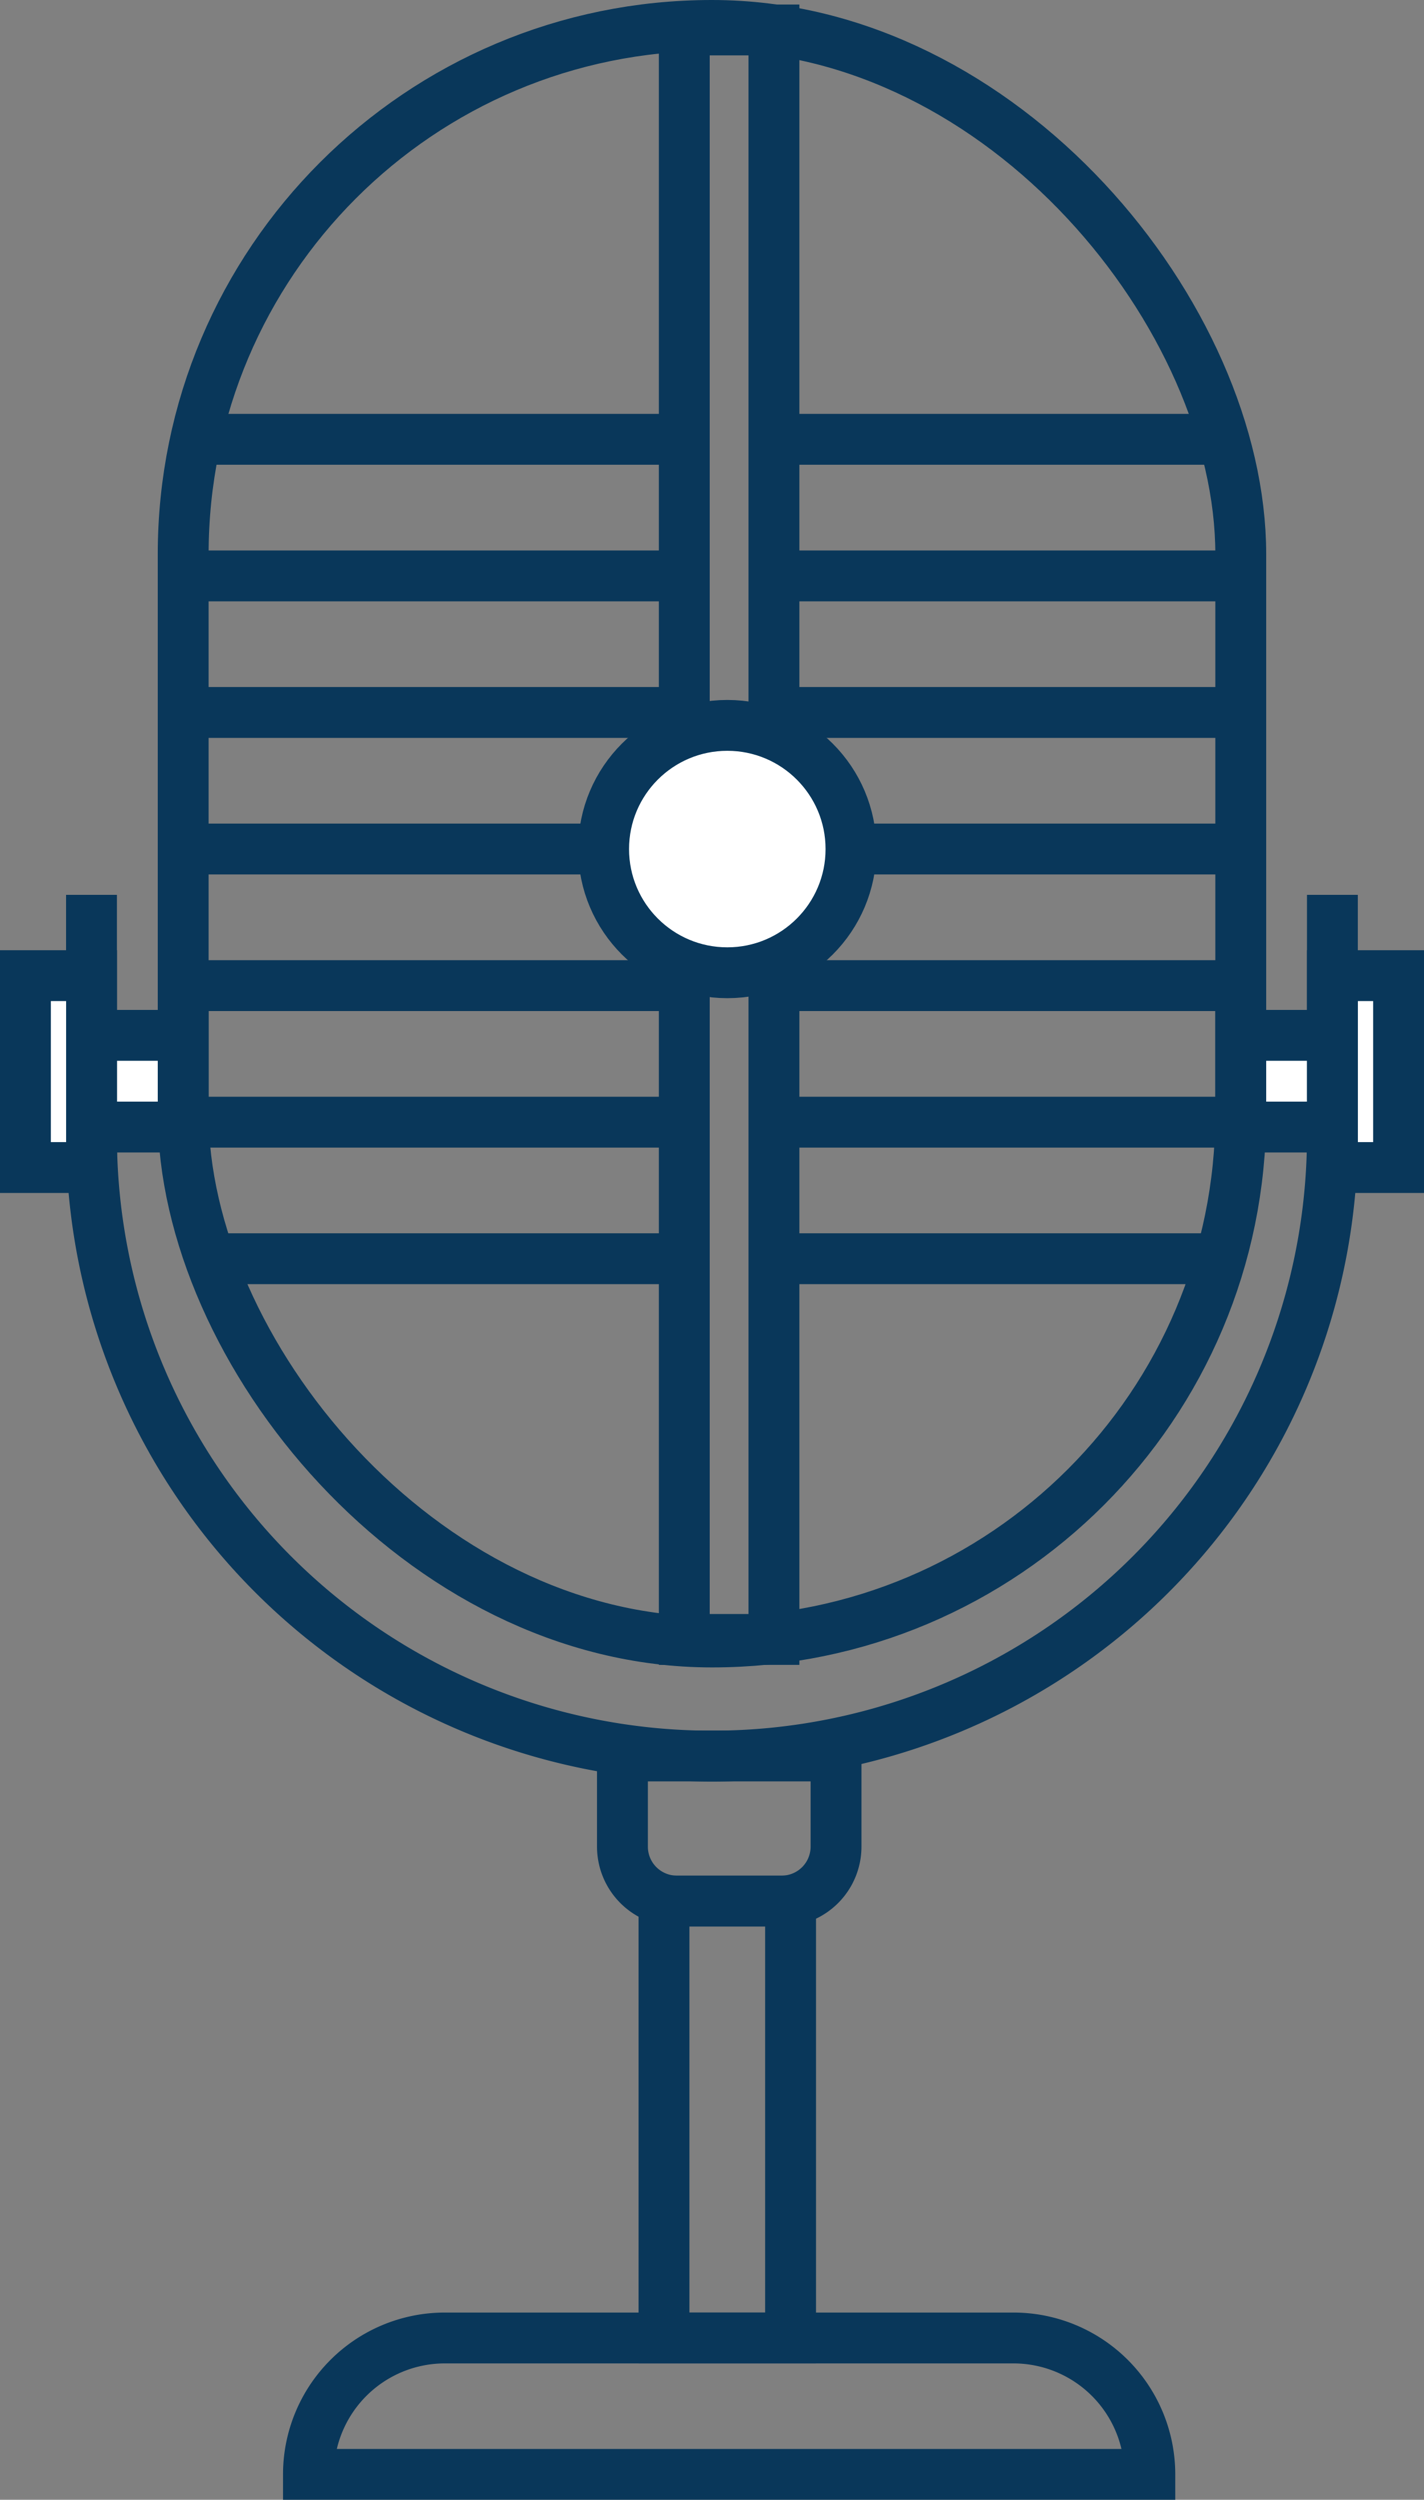<svg xmlns="http://www.w3.org/2000/svg" width="28" height="49.152" viewBox="0 0 28 49.152">
  <rect x="0" y="0" width="28" height="49.152" fill="#808080" stroke="none"/>
  <g id="Group_96" data-name="Group 96" transform="translate(-247.862 -342.124)">
    <rect id="Rectangle_64" data-name="Rectangle 64" width="20.795" height="31.786" rx="10.397" transform="translate(251.464 342.624)" fill="none" stroke="#09375a" stroke-miterlimit="10" stroke-width="1"/>
    <path id="Path_81" data-name="Path 81" d="M274.463,365v4.735a12.2,12.2,0,0,1-24.4,0V365" transform="translate(-0.402 -5.281)" fill="none" stroke="#09375a" stroke-miterlimit="10" stroke-width="1"/>
    <path id="Rectangle_65" data-name="Rectangle 65" d="M0,0H4.2a0,0,0,0,1,0,0V1.783a1.07,1.07,0,0,1-1.07,1.07H1.07A1.07,1.07,0,0,1,0,1.783V0A0,0,0,0,1,0,0Z" transform="translate(260.101 376.651)" fill="none" stroke="#09375a" stroke-miterlimit="10" stroke-width="1"/>
    <rect id="Rectangle_66" data-name="Rectangle 66" width="2.489" height="8.59" transform="translate(260.918 379.504)" fill="none" stroke="#09375a" stroke-miterlimit="10" stroke-width="1"/>
    <path id="Rectangle_67" data-name="Rectangle 67" d="M2.682,0h11.18a2.682,2.682,0,0,1,2.682,2.682v0a0,0,0,0,1,0,0H0a0,0,0,0,1,0,0v0A2.682,2.682,0,0,1,2.682,0Z" transform="translate(253.927 388.095)" fill="none" stroke="#09375a" stroke-miterlimit="10" stroke-width="1"/>
    <rect id="Rectangle_68" data-name="Rectangle 68" width="1.763" height="31.647" transform="translate(261.317 342.713)" fill="none" stroke="#09375a" stroke-miterlimit="10" stroke-width="1"/>
    <line id="Line_12" data-name="Line 12" x2="9.604" transform="translate(251.713 350.762)" fill="none" stroke="#09375a" stroke-miterlimit="10" stroke-width="1"/>
    <line id="Line_13" data-name="Line 13" x2="9.604" transform="translate(251.713 353.448)" fill="none" stroke="#09375a" stroke-miterlimit="10" stroke-width="1"/>
    <line id="Line_14" data-name="Line 14" x2="9.604" transform="translate(251.713 356.133)" fill="none" stroke="#09375a" stroke-miterlimit="10" stroke-width="1"/>
    <line id="Line_15" data-name="Line 15" x2="9.604" transform="translate(251.713 358.818)" fill="none" stroke="#09375a" stroke-miterlimit="10" stroke-width="1"/>
    <line id="Line_16" data-name="Line 16" x2="9.604" transform="translate(251.713 361.504)" fill="none" stroke="#09375a" stroke-miterlimit="10" stroke-width="1"/>
    <line id="Line_17" data-name="Line 17" x2="9.604" transform="translate(251.713 364.189)" fill="none" stroke="#09375a" stroke-miterlimit="10" stroke-width="1"/>
    <line id="Line_18" data-name="Line 18" x2="9.604" transform="translate(251.713 366.874)" fill="none" stroke="#09375a" stroke-miterlimit="10" stroke-width="1"/>
    <line id="Line_19" data-name="Line 19" x2="8.778" transform="translate(263.081 350.762)" fill="none" stroke="#09375a" stroke-miterlimit="10" stroke-width="1"/>
    <line id="Line_20" data-name="Line 20" x2="9.178" transform="translate(263.081 353.448)" fill="none" stroke="#09375a" stroke-miterlimit="10" stroke-width="1"/>
    <line id="Line_21" data-name="Line 21" x2="9.178" transform="translate(263.081 356.133)" fill="none" stroke="#09375a" stroke-miterlimit="10" stroke-width="1"/>
    <line id="Line_22" data-name="Line 22" x2="9.178" transform="translate(263.081 358.818)" fill="none" stroke="#09375a" stroke-miterlimit="10" stroke-width="1"/>
    <line id="Line_23" data-name="Line 23" x2="9.178" transform="translate(263.081 361.504)" fill="none" stroke="#09375a" stroke-miterlimit="10" stroke-width="1"/>
    <line id="Line_24" data-name="Line 24" x2="8.778" transform="translate(263.081 364.189)" fill="none" stroke="#09375a" stroke-miterlimit="10" stroke-width="1"/>
    <line id="Line_25" data-name="Line 25" x2="8.778" transform="translate(263.081 366.874)" fill="none" stroke="#09375a" stroke-miterlimit="10" stroke-width="1"/>
    <circle id="Ellipse_12" data-name="Ellipse 12" cx="2.432" cy="2.432" r="2.432" transform="translate(259.731 356.387)" fill="#fff" stroke="#09375a" stroke-miterlimit="10" stroke-width="1"/>
    <rect id="Rectangle_69" data-name="Rectangle 69" width="1.803" height="1.803" transform="translate(249.661 362.482)" fill="#fff" stroke="#09375a" stroke-miterlimit="10" stroke-width="1"/>
    <rect id="Rectangle_70" data-name="Rectangle 70" width="1.803" height="1.803" transform="translate(272.259 362.482)" fill="#fff" stroke="#09375a" stroke-miterlimit="10" stroke-width="1"/>
    <rect id="Rectangle_71" data-name="Rectangle 71" width="1.3" height="3.773" transform="translate(274.062 361.308)" fill="#fff" stroke="#09375a" stroke-miterlimit="10" stroke-width="1"/>
    <rect id="Rectangle_72" data-name="Rectangle 72" width="1.3" height="3.773" transform="translate(248.362 361.308)" fill="#fff" stroke="#09375a" stroke-miterlimit="10" stroke-width="1"/>
  </g>
</svg>
